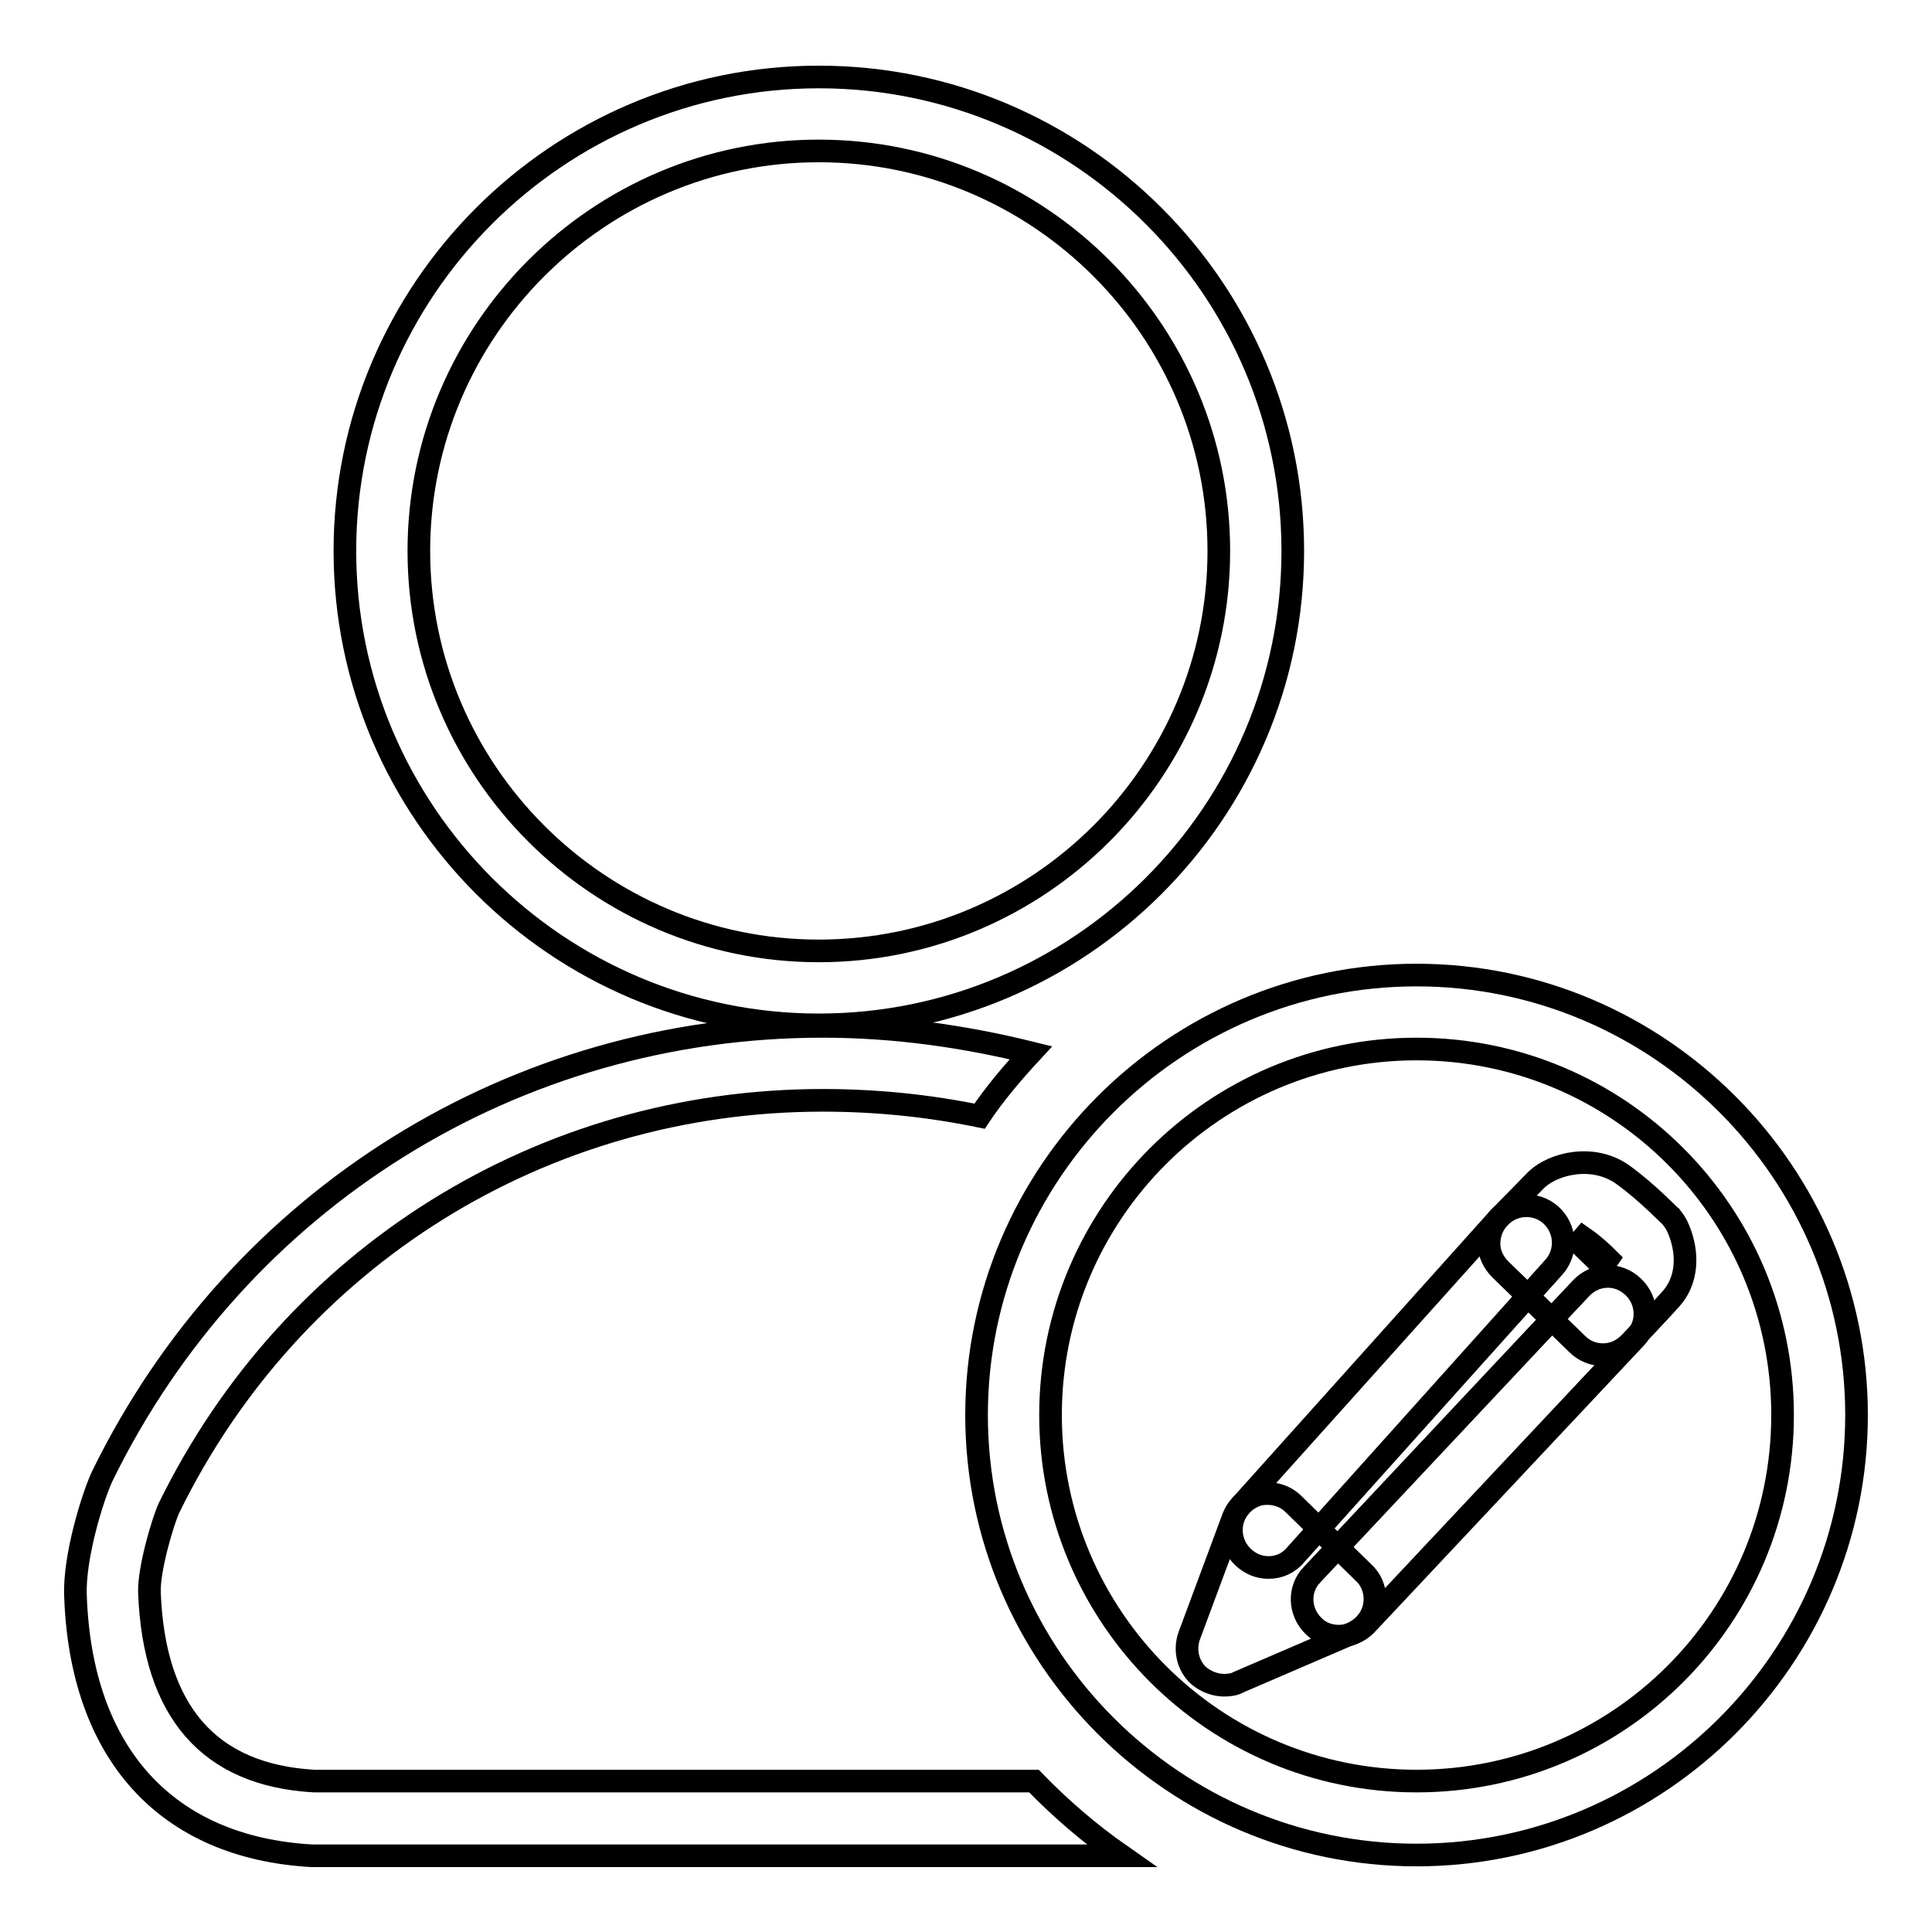 <?xml version="1.0" encoding="utf-8"?>
<!-- Svg Vector Icons : http://www.onlinewebfonts.com/icon -->
<!DOCTYPE svg PUBLIC "-//W3C//DTD SVG 1.1//EN" "http://www.w3.org/Graphics/SVG/1.1/DTD/svg11.dtd">
<svg version="1.1" xmlns="http://www.w3.org/2000/svg" xmlns:xlink="http://www.w3.org/1999/xlink" x="0px" y="0px" viewBox="0 0 256 256" enable-background="new 0 0 256 256" xml:space="preserve">
<g><g><path stroke-width="3" fill-opacity="0" stroke="#000000"  d="M162.2,223.3c-1.2,0-2.5-0.5-3.4-1.3c-1.4-1.3-1.9-3.4-1.2-5.3l5.8-15.6c0.6-1.5,1.9-2.7,3.5-3.1c1.6-0.3,3.3,0.1,4.5,1.3l9.3,9.1c1.2,1.1,1.7,2.8,1.4,4.4c-0.3,1.6-1.4,2.9-2.9,3.6l-15.1,6.5C163.6,223.2,162.9,223.3,162.2,223.3z"/><path stroke-width="3" fill-opacity="0" stroke="#000000"  d="M177.4,216.8c-1.2,0-2.4-0.4-3.3-1.3c-2-1.9-2.1-5-0.2-6.9l35.6-37.9c1.9-2,4.9-2.1,6.9-0.2c2,1.9,2.1,5,0.2,6.9l-35.6,37.9C180,216.3,178.7,216.8,177.4,216.8z"/><path stroke-width="3" fill-opacity="0" stroke="#000000"  d="M168.1,207.7c-1.2,0-2.3-0.4-3.3-1.3c-2-1.8-2.2-4.9-0.4-6.9l34.2-38.1c1.8-2,4.9-2.2,6.9-0.4c2,1.8,2.2,4.9,0.4,6.9l-34.2,38.1C170.7,207.2,169.4,207.7,168.1,207.7z"/><path stroke-width="3" fill-opacity="0" stroke="#000000"  d="M212.4,179.5c-1.3,0-2.5-0.5-3.4-1.4l-10.2-9.9c-0.9-0.9-1.5-2.1-1.5-3.4c0-1.3,0.5-2.6,1.4-3.5l4.9-5c2.2-2.1,7.5-3.5,11.5-0.6c3.3,2.4,6.1,5.4,6.3,5.5c0.3,0.4,0.6,0.8,0.8,1.2c1.3,2.7,1.8,6.7-0.7,9.6c-1.3,1.5-5.6,6-5.6,6C215,178.9,213.8,179.5,212.4,179.5C212.5,179.5,212.4,179.5,212.4,179.5z M209.2,164.7l3.1,3c0.3-0.3,0.6-0.6,0.8-0.9c-0.8-0.8-2-1.9-3.3-2.8L209.2,164.7z"/><path stroke-width="3" fill-opacity="0" stroke="#000000"  d="M187.7,245.8c-32.1,0-58.3-26.2-58.3-58.3s26.2-58.3,58.3-58.3s58.3,26.2,58.3,58.3S219.8,245.8,187.7,245.8z M187.7,139c-26.7,0-48.5,21.7-48.5,48.5c0,26.7,21.7,48.5,48.5,48.5c26.8,0,48.5-21.7,48.5-48.5S214.5,139,187.7,139z"/><path stroke-width="3" fill-opacity="0" stroke="#000000"  d="M108.5,135.8c-34.6,0-62.8-28.2-62.8-62.8s28.2-62.8,62.8-62.8c34.6,0,62.8,28.2,62.8,62.8S143.1,135.8,108.5,135.8z M108.5,20c-29.2,0-53,23.8-53,53c0,29.2,23.8,53,53,53c29.2,0,53-23.8,53-53C161.5,43.8,137.7,20,108.5,20z"/><path stroke-width="3" fill-opacity="0" stroke="#000000"  d="M170,236"/><path stroke-width="3" fill-opacity="0" stroke="#000000"  d="M137,236H41.6c-13.9-0.8-21.2-9.2-21.8-25c-0.1-3.1,1.8-9.5,2.6-11.2c16.3-33.3,49.5-54,86.6-54c7.1,0,14,0.7,20.8,2.1c2-3,4.4-5.8,6.8-8.4c-8.9-2.2-18.1-3.5-27.6-3.5c-40.8,0-77.4,22.8-95.4,59.5c-1.3,2.7-3.8,10.8-3.6,15.9c0.7,20.9,12,33.4,31.3,34.5h107.3C144.3,242.9,140.5,239.6,137,236z"/></g></g>
</svg>